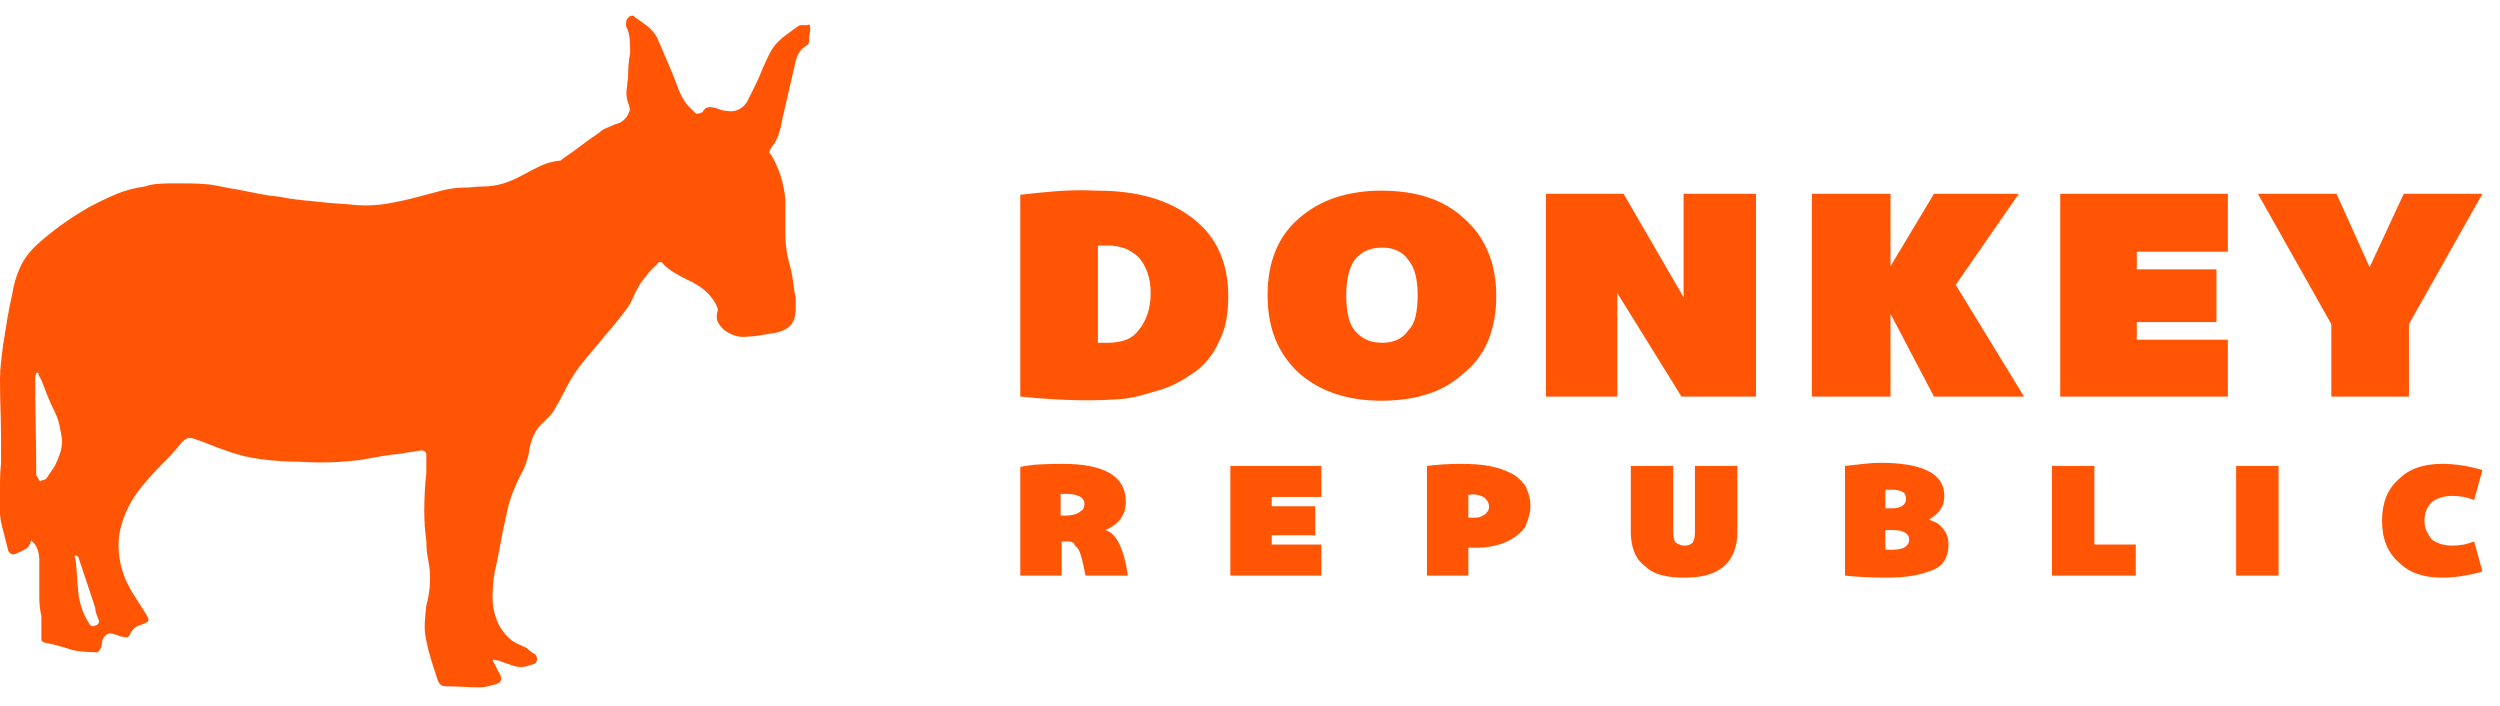 <?xml version="1.0" encoding="UTF-8"?> <svg xmlns="http://www.w3.org/2000/svg" version="1.2" viewBox="0 0 2416 680" width="400" height="113"><title>result</title><style> .s0 { fill: #ff5505 } </style><path class="s0" d="m986 187v195q30 3 55.5 3.5 25.5 0.5 45.5-1.5 8-1 17-3.5 9-2.5 19-5.5 9-3 17-7.5 8-4.5 15-9.5 7-5 13-12.5 6-7.5 10-16.5 5-10 7-20.5 2-10.5 2-23.5 0-24-8.5-43-8.5-19-25.5-32-18-14-41-20.5-23-6.5-51-6.5-21-1-40 0.5-19 1.5-35 3.5zm75 143v-94h9q10 0 17.5 3 7.5 3 13.5 9 5 6 8 14.5 3 8.5 3 19.5 0 11-3 20-3 9-8 15-5 7-12.5 10-7.5 3-18.5 3zm194-120q-15 13-22.5 31.5-7.5 18.5-7.5 42.5 0 24 7.5 42.5 7.5 18.5 22.5 32.5 16 14 36 20.5 20 6.5 44 6.5 25 0 45-6.5 20-6.5 35-20.5 16-13 23.5-32 7.5-19 7.5-42 0-24-8-43-8-19-23-32-15-14-35-20.5-20-6.5-45-6.5-24 0-44 6.5-20 6.5-36 20.5zm54 108q-4-5-6-13.5-2-8.5-2-20.5 0-11 2-19.5 2-8.5 6-14.5 5-6 11.5-9 6.5-3 15.5-3 8 0 14.5 3 6.5 3 10.5 9 5 6 7 14.5 2 8.5 2 19.5 0 12-2 20.5-2 8.5-7 13.5-4 6-10.5 9-6.5 3-14.5 3-9 0-15.5-3-6.5-3-11.5-9zm318-32l-58-100h-75v196h69v-100l62 100h72v-196h-70zm200 16l42 80h87l-66-108 61-88h-82l-42 70v-70h-76v196h76zm326-116h-162v196h162v-55h-88v-17h77v-51h-77v-17h88zm175 126l71-126h-76l-33 71-32-71h-76l71 126v70h75zm-1295 210q1 0 2.5 0.5 1.5 0.5 2.5 1.5 0 1 1 2l2 2q2 2 4 9 2 7 4 18h41q-3-20-8.5-31-5.5-11-13.5-13 10-4 15-11 5-7 5-16 0-19-15.5-28-15.5-9-45.5-9-11 0-21.5 0.5-10.5 0.5-19.5 2.5v105h40v-33zm-8-25v-21h5q4 0 7 0.5 3 0.5 5 1.5 3 1 4.5 3 1.5 2 1.5 5 0 2-1 4-1 2-3 3-2 2-6 3-4 1-8 1zm252-48h-88v106h88v-30h-48v-9h42v-28h-42v-9h48zm102 0v106h40v-27h11q5 0 10-1 12-2 20.5-7 8.5-5 13.5-12 2-5 3.5-10 1.5-5 1.5-10 0-6-1.5-11-1.5-5-3.5-9-3-4-7-7.5-4-3.5-9-5.5-4-2-9-3.5-5-1.5-10-2.5-6-1-12.5-1.5-6.5-0.5-14.5-0.5-9 0-17 0.5-8 0.5-16 1.5zm56 47l-4 2q-2 1-4 1h-8v-22q5-1 9 0 4 1 7 3 2 2 3 4 1 2 1 4 0 3-1 4.5-1 1.5-3 3.5zm203 17q0 3-0.5 5.5-0.5 2.5-1.5 4.5-1 1-3 2-2 1-5 1-3 0-5-1l-4-2q-1-2-1.5-4.5-0.5-2.5-0.5-5.5v-64h-41v64q0 11 3.5 19.5 3.5 8.5 10.5 13.5 6 6 15.5 8.5 9.5 2.5 21.5 2.5 13 0 22.5-2.5 9.5-2.5 16.5-8.5 6-5 9.5-13.5 3.5-8.5 3.5-19.5v-64h-41zm145-64v106q9 1 19.5 1.5 10.5 0.5 21.5 0.5 12 0 22-1.5 10-1.5 18-4.5 10-3 14.5-9.5 4.5-6.5 4.5-16.5 0-5-1.5-9-1.5-4-4.5-7-3-4-6.5-5.5-3.5-1.5-6.5-2.5 7-4 11-9.5 4-5.5 4-13.5 0-16-15.5-24-15.5-8-46.5-8-7 0-15.5 1-8.5 1-18.5 2zm39 41v-18h6q7 0 10.5 2 3.5 2 3.5 7 0 4-3.5 6.5-3.5 2.5-10.5 2.5zm0 40v-19h7q8 0 12 2.5 4 2.5 4 6.5 0 3-1.5 5-1.5 2-3.5 3-2 1-5 1.5-3 0.5-6 0.5zm161-81v106h81v-30h-40v-76zm178 106h41v-106h-41zm189-35q-3-4-5-8-2-4-2-10 0-6 2-10.5 2-4.5 5-7.5 4-3 9-4.5 5-1.5 11-1.5 6 0 11 1 5 1 10 3l8-29q-10-3-20-4.5-10-1.5-19-1.5-13 0-23.5 3.5-10.5 3.5-18.5 11.5-8 7-12 17-4 10-4 23 0 13 4 23 4 10 12 17 8 8 18.5 11.5 10.5 3.5 23.5 3.5 9 0 19-1.5 10-1.5 20-4.5l-8-29q-5 2-10 3-5 1-11 1-6 0-11-1.5-5-1.5-9-4.5zm-1744-503q-1 2-1 4v3q3 6 3.5 12.5 0.5 6.5 0.5 13.5-1 5-1.5 10.5-0.5 5.5-0.5 10.5 0 3-0.5 6-0.5 3-0.5 6-1 4-0.5 8.5 0.5 4.5 2.5 9.5 0 1 0.5 2.5 0.5 1.5-0.5 3.5-2 5-5.5 8-3.5 3-8.5 4-4 2-8 3.5-4 1.5-7 4.5-9 6-17.5 12.5-8.5 6.5-17.5 12.5l-1.5 1.5q-0.5 0.5-1.5 0.5-10 1-18.5 5-8.5 4-17.5 9-9 5-18.5 8-9.5 3-20.5 3-4 0-8 0.5-4 0.5-8 0.5-12 0-23.5 3-11.5 3-22.5 6-15 4-29.5 6.5-14.5 2.5-29.5 1.5-9-1-18-1.5-9-0.5-17-1.5l-20-2q-10-1-19-3-11-1-21-3l-20-4q-7-1-14-2.5-7-1.5-14-2.5-10-1-19.5-1h-18.5q-6 0-12 0.5-6 0.5-12 2.5-15 2-28 7.5-13 5.5-26 12.5-14 8-26.5 17-12.5 9-23.5 19-11 10-16.5 22-5.5 12-7.5 25-3 13-5 25.5-2 12.5-4 24.5-1 8-2 16.5-1 8.5-1 16.5 0 15 0.5 30 0.5 15 0.5 30v21q-1 10-1 19.5v18.5q-1 12 2 23.5 3 11.5 6 23.5 1 2 2.5 3 1.5 1 4.5 0 5-2 9.5-4.5 4.5-2.5 5.5-8.5 4 3 6 8 2 5 2 11v37q0 4 0.5 8.5 0.5 4.5 1.5 8.5v23q0 2 4 3 6 1 13 3 7 2 13 4 5 1 10.5 1.5 5.5 0.5 10.5 0.5 3 1 4.5-1 1.5-2 2.5-4 0-2 0.5-3.5 0.5-1.5 0.5-3.5 2-4 5-5.5 3-1.5 7 0.5 2 0 3.5 1 1.5 1 3.5 1 3 1 5 0.5 2-0.5 3-3.5 2-4 5-6 3-2 7-3 5-2 5.5-3.5 0.5-1.5-2.5-6.5-5-8-10.5-16.5-5.5-8.5-9.5-17.5-4-10-5.5-20-1.5-10-0.5-21 2-13 7.5-25 5.5-12 14.5-23 9-11 19.5-21.5 10.5-10.5 19.5-21.5 4-4 7-4 3 0 8 2 6 2 12 4.5 6 2.5 12 4.5 18 7 37 9.5 19 2.5 38 2.5 15 1 30 0.5 15-0.5 30-2.5 10-2 19.5-3.5 9.5-1.5 19.5-2.5 4-1 8.5-1.5 4.5-0.5 9.5-1.5 2 0 3.5 1 1.5 1 1.5 3v18q-1 9-1.5 18-0.5 9-0.5 18 0 8 0.5 15 0.5 7 1.5 15 0 5 0.5 9.5 0.5 4.5 1.5 9.5 2 10 1.5 21-0.5 11-3.5 22-1 8-1.5 16.5-0.5 8.5 1.5 17.5 2 10 5 19.5 3 9.5 6 18.5 1 3 3 4.5 2 1.5 5 1.5 8 0 16.5 0.5 8.5 0.5 16.5 0.5 4 0 7.5-1 3.5-1 7.5-2 4-1 5-3.5 1-2.5-1-6.5-2-3-3.5-6.5-1.5-3.5-3.5-6.5l1-1q2 1 4 1 2 0 3 1 6 2 11.5 4 5.5 2 12.5 1 2-1 4.5-1.5 2.5-0.5 4.5-1.5 2-2 2-4.5 0-2.5-2-4.5-2-1-4-2.5-2-1.5-4-3.5-4-2-7.5-3.5-3.5-1.5-6.5-3.5-10-8-14.5-19-4.5-11-4.5-23 0-6 0.5-12 0.5-6 1.5-12 3-13 5.5-27 2.5-14 5.5-27 2-11 5.5-20.5 3.5-9.5 8.5-19.5 3-5 5-10.5 2-5.5 3-10.5 1-9 4.5-17 3.5-8 10.5-14l4.5-4.5q2.5-2.5 4.5-5.5 3-5 6-10.5 3-5.5 6-11.5 7-14 17-26l20-24q5-6 10.5-12.5 5.5-6.5 10.5-13.5 4-5 6.5-11 2.5-6 5.5-11 2-4 5-7.5 3-3.5 5-6.5l4-4 4-4q1-2 3-2 2 0 3 2 5 5 11 8.5 6 3.5 12 6.5 9 4 16 9.5 7 5.5 12 14.5 1 2 1.5 4 0.5 2-0.5 4-1 6 1 9.5 2 3.5 5 6.5 5 4 11 6 6 2 13 1 5 0 10.5-1 5.5-1 11.5-2 11-1 17.5-6.5 6.5-5.5 6.5-17.5v-8q0-4-1-7l-2-14q-1-7-3-14-2-7-3-14-1-7-1-15v-16.5-16.5q-1-12-4.5-23-3.5-11-9.5-21-2-1-1.5-2.5 0.5-1.5 1.5-3.5 5-6 7.5-13.5 2.5-7.5 3.5-14.5l6-26 6-26q1-6 3.5-11 2.5-5 7.5-8 2-1 2.5-2.5 0.5-1.5 0.5-3.5 0-3 0.5-5.5 0.5-2.5 0.5-5.5 0-2-0.5-3-0.5-1-2.5 0h-5q-3 0-5 2-4 3-9 6.5-5 3.5-9 7.5-5 5-8.5 12-3.5 7-6.5 14-3 8-7 16l-8 16q-3 5-8 7.5-5 2.5-11 1.5-3 0-6-1l-6-2q-4-1-7-0.5-3 0.5-5 4.5-2 1-4 1.5-2 0.5-3-0.5l-4-4-4-4q-6-8-9.5-18-3.5-10-7.5-19l-6-14-6-14q-4-7-10-11.5-6-4.5-12-8.5 0-1-1-1h-2q-1 0-2 1zm-567 447q-1-1-2-2.5-1-1.5-2-3.5 0-24-0.5-47.5-0.5-23.5-0.5-47.5 0-1 0.5-2 0.5-1 0.5-2h2q0 2 1 3.5 1 1.5 2 3.5 3 8 6 15.5 3 7.5 7 15.5 3 6 4.5 13 1.5 7 2.5 14 0 7-2 13-2 6-5 12l-4 6-4 6q-1 1-2.5 1.5-1.5 0.5-2.5 0.5zm47 137q-4-6-6.5-13-2.5-7-3.5-14-1-9-1.5-17.5-0.5-8.5-1.5-17.5l-0.5-1q-0.5-1-0.5-2h1v-1q1 1 2 1.5 1 0.5 1 1.5l8 24 8 24q0 3 1 5.5 1 2.5 2 5.5 1 2 0.5 3.5-0.5 1.5-2.5 2.5-1 0-1.5 0.5-0.5 0.5-1.5 0.5-1 0-2-0.5-1-0.5-2-2.5z"></path></svg> 